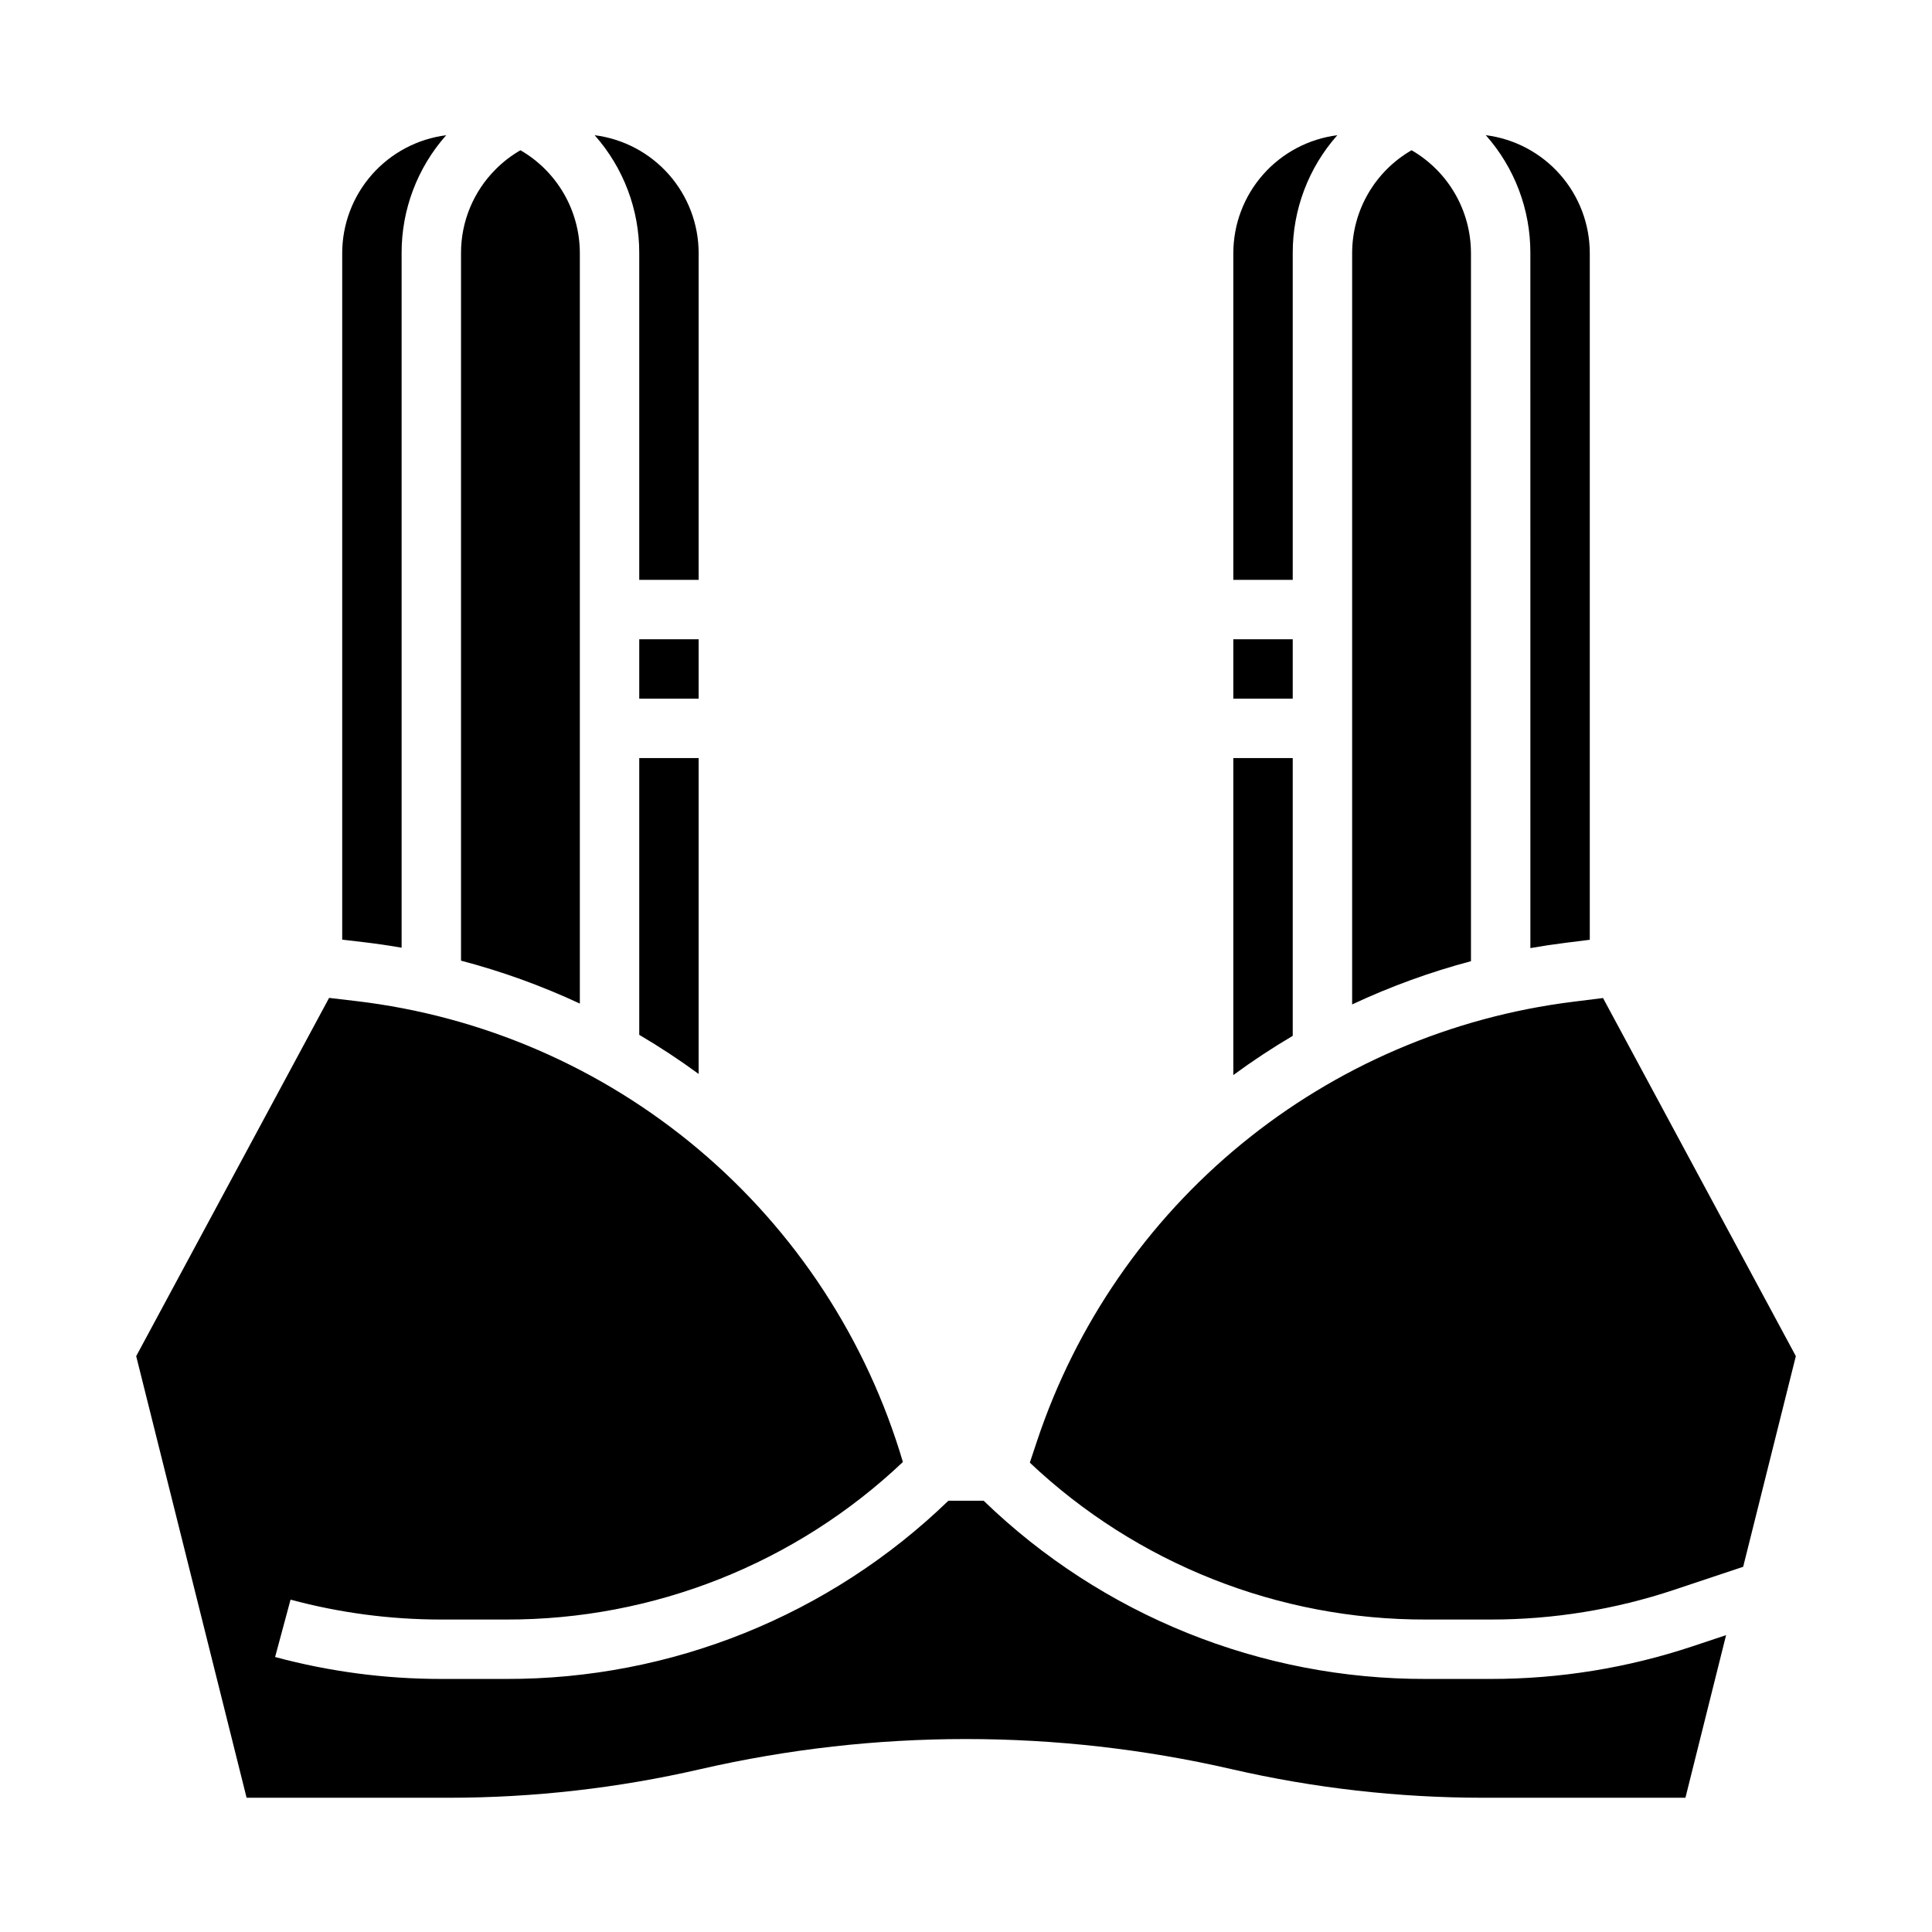 <?xml version="1.0" encoding="UTF-8"?>
<!-- Uploaded to: SVG Repo, www.svgrepo.com, Generator: SVG Repo Mixer Tools -->
<svg fill="#000000" width="800px" height="800px" version="1.1" viewBox="144 144 512 512" xmlns="http://www.w3.org/2000/svg">
 <path d="m565.31 211.07v181.98l-6.516 0.816c-3.094 0.387-6.168 0.852-9.227 1.391l-0.004-184.19c0.031-11.512-4.172-22.633-11.816-31.246 7.609 0.969 14.602 4.672 19.676 10.426 5.074 5.75 7.875 13.152 7.887 20.82zm-94.465 102.34h15.742v15.742h-15.742zm15.742 31.488v73.609c-5.418 3.199-10.672 6.668-15.742 10.395v-84.004zm15.746-133.82c0-5.527 1.453-10.957 4.219-15.742 2.766-4.785 6.742-8.762 11.531-11.52 9.73 5.629 15.73 16.016 15.738 27.262v187.65c-10.82 2.871-21.355 6.707-31.488 11.457zm-3.93-31.242v-0.004c-7.641 8.613-11.848 19.734-11.816 31.246v86.594h-15.742v-86.594c0.008-7.668 2.812-15.07 7.883-20.82 5.074-5.754 12.07-9.457 19.676-10.426zm-223 8.98c1.945-1.945 4.137-3.629 6.523-5 9.73 5.629 15.727 16.016 15.738 27.262v198.88c-10.137-4.731-20.676-8.535-31.488-11.375v-187.5c-0.023-8.355 3.301-16.371 9.227-22.262zm53.746 140.34h-15.742v-15.742h15.742zm-15.742 15.742h15.742v83.707c-5.07-3.715-10.324-7.176-15.742-10.367zm15.742-133.82v86.594h-15.742v-86.594c0.031-11.512-4.176-22.633-11.816-31.246 7.609 0.969 14.602 4.672 19.676 10.426 5.07 5.75 7.875 13.152 7.883 20.82zm-66.902-31.246c-7.641 8.613-11.848 19.734-11.816 31.246v184.07c-3.391-0.59-6.805-1.086-10.242-1.488l-5.5-0.648v-181.93c0.008-7.668 2.812-15.07 7.883-20.82 5.074-5.754 12.07-9.457 19.676-10.426zm328.41 440.59h-53.613c-22.465-0.004-44.859-2.555-66.75-7.602-46.258-10.609-94.32-10.609-140.58 0-21.891 5.047-44.285 7.598-66.75 7.602h-53.613l-29.258-117.03 51.121-94.941 7.141 0.84c33.465 3.938 65.035 17.613 90.797 39.328s44.582 50.516 54.125 82.828c-28.395 26.906-66.055 41.852-105.17 41.746h-17.242c-13.465 0-26.867-1.773-39.867-5.273l-4.09 15.203h-0.004c14.336 3.859 29.117 5.812 43.961 5.812h17.242c43.738 0.121 85.793-16.824 117.23-47.23h9.336c31.438 30.406 73.496 47.352 117.23 47.23h17.242c18.18 0.008 36.242-2.926 53.484-8.676l8.801-2.934zm15.301-61.203-18.305 6.102c-15.641 5.215-32.02 7.875-48.508 7.871h-17.242c-39.031 0.105-76.617-14.773-104.99-41.574l1.926-5.781c10.27-30.809 29.043-58.078 54.156-78.664 25.113-20.59 55.535-33.648 87.758-37.68l8.062-1.008 51.102 94.902z"/>
</svg>